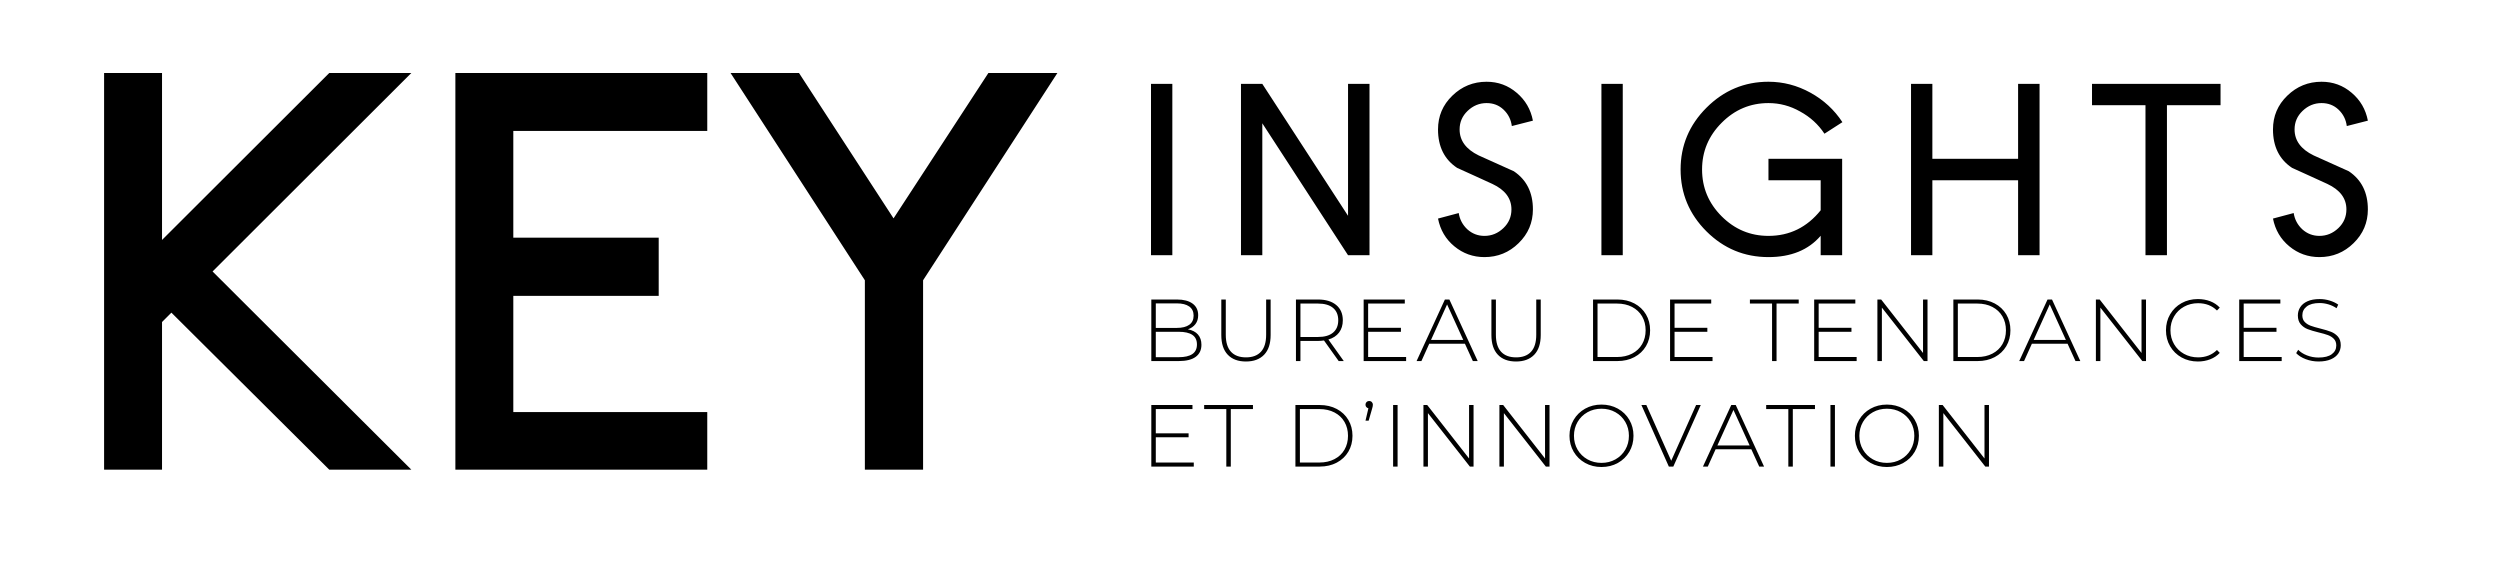 <?xml version="1.0" encoding="utf-8"?>
<!-- Generator: Adobe Illustrator 16.0.0, SVG Export Plug-In . SVG Version: 6.00 Build 0)  -->
<!DOCTYPE svg PUBLIC "-//W3C//DTD SVG 1.1//EN" "http://www.w3.org/Graphics/SVG/1.1/DTD/svg11.dtd">
<svg version="1.1" id="Calque_1" xmlns="http://www.w3.org/2000/svg" xmlns:xlink="http://www.w3.org/1999/xlink" x="0px" y="0px"
	 width="773.75px" height="176.25px" viewBox="0 0 773.75 176.25" enable-background="new 0 0 773.75 176.25" xml:space="preserve">
<g>
	<g>
		<path d="M367.651,101.925c0.98-0.327,1.756-0.861,2.327-1.605c0.571-0.743,0.857-1.66,0.857-2.749c0-1.56-0.576-2.762-1.729-3.605
			s-2.762-1.266-4.83-1.266h-7.946v19.049h8.49c2.322,0,4.073-0.435,5.253-1.306c1.179-0.87,1.769-2.113,1.769-3.728
			c0-1.307-0.358-2.368-1.075-3.185S369.013,102.18,367.651,101.925z M357.719,93.896h6.504c1.669,0,2.953,0.322,3.851,0.967
			c0.898,0.645,1.348,1.582,1.348,2.816c0,1.252-0.449,2.199-1.348,2.844c-0.897,0.645-2.182,0.966-3.851,0.966h-6.504V93.896z
			 M369.026,109.586c-0.953,0.644-2.354,0.965-4.205,0.965h-7.103v-7.863h7.103c1.851,0,3.252,0.316,4.205,0.951
			c0.952,0.636,1.429,1.625,1.429,2.967C370.455,107.948,369.979,108.941,369.026,109.586z M391.871,103.611
			c0,2.341-0.535,4.092-1.605,5.253s-2.612,1.741-4.626,1.741c-2.032,0-3.583-0.58-4.653-1.741
			c-1.071-1.161-1.605-2.912-1.605-5.253V92.699h-1.388v10.967c0,2.686,0.666,4.727,2,6.123c1.333,1.397,3.206,2.096,5.619,2.096
			s4.29-0.698,5.633-2.096c1.343-1.396,2.015-3.438,2.015-6.123V92.699h-1.389V103.611z M414.444,102.918
			c0.771-1.024,1.157-2.29,1.157-3.797c0-2.014-0.681-3.587-2.041-4.721c-1.361-1.134-3.238-1.701-5.634-1.701h-6.83v19.049h1.388
			v-6.23h5.442c0.563,0,1.18-0.046,1.851-0.137l4.545,6.367h1.578l-4.762-6.666C412.571,104.664,413.673,103.943,414.444,102.918z
			 M407.927,104.293h-5.442V93.951h5.442c2.032,0,3.583,0.449,4.653,1.348c1.07,0.897,1.606,2.172,1.606,3.822
			c0,1.652-0.536,2.926-1.606,3.824S409.959,104.293,407.927,104.293z M423.438,102.688h10.15v-1.225h-10.15v-7.512h11.348v-1.252
			h-12.735v19.049h13.144v-1.251h-11.756V102.688z M447.195,92.699l-8.763,19.049h1.496l2.422-5.36h11.049l2.449,5.36h1.497
			l-8.763-19.049H447.195z M442.896,105.218l4.979-10.994l5.008,10.994H442.896z M474.843,109.789
			c1.343-1.396,2.014-3.438,2.014-6.123V92.699h-1.388v10.912c0,2.341-0.535,4.092-1.605,5.253s-2.612,1.741-4.626,1.741
			c-2.032,0-3.583-0.58-4.653-1.741c-1.071-1.161-1.605-2.912-1.605-5.253V92.699h-1.389v10.967c0,2.686,0.667,4.727,2.001,6.123
			c1.333,1.397,3.206,2.096,5.619,2.096C471.622,111.885,473.5,111.187,474.843,109.789z M510.709,102.225
			c0-1.832-0.426-3.471-1.278-4.912c-0.854-1.442-2.046-2.572-3.579-3.389s-3.288-1.225-5.266-1.225h-7.538v19.049h7.538
			c1.978,0,3.732-0.408,5.266-1.225s2.726-1.945,3.579-3.387C510.283,105.693,510.709,104.057,510.709,102.225z M508.233,106.523
			c-0.727,1.252-1.76,2.228-3.103,2.926c-1.343,0.699-2.894,1.048-4.653,1.048h-6.041V93.951h6.041c1.76,0,3.311,0.35,4.653,1.048
			s2.376,1.674,3.103,2.925c0.726,1.252,1.088,2.686,1.088,4.301C509.321,103.839,508.959,105.271,508.233,106.523z M530.03,110.497
			h-11.756v-7.81h10.15v-1.225h-10.15v-7.512h11.348v-1.252h-12.735v19.049h13.144V110.497z M549.841,111.748V93.951h6.857v-1.252
			h-15.103v1.252h6.857v17.797H549.841z M574.224,93.951v-1.252h-12.735v19.049h13.144v-1.251h-11.756v-7.81h10.15v-1.225h-10.15
			v-7.512H574.224z M595.178,109.245l-12.954-16.546h-1.17v19.049h1.388V95.203l12.98,16.545h1.144V92.699h-1.388V109.245z
			 M617.369,93.924c-1.533-0.816-3.288-1.225-5.266-1.225h-7.538v19.049h7.538c1.978,0,3.732-0.408,5.266-1.225
			s2.726-1.945,3.579-3.387c0.853-1.443,1.278-3.08,1.278-4.912s-0.426-3.471-1.278-4.912
			C620.095,95.87,618.902,94.74,617.369,93.924z M619.751,106.523c-0.727,1.252-1.761,2.228-3.103,2.926
			c-1.343,0.699-2.895,1.048-4.653,1.048h-6.042V93.951h6.042c1.759,0,3.311,0.35,4.653,1.048c1.342,0.698,2.376,1.674,3.103,2.925
			c0.725,1.252,1.088,2.686,1.088,4.301C620.839,103.839,620.476,105.271,619.751,106.523z M633.711,92.699l-8.763,19.049h1.497
			l2.422-5.36h11.048l2.449,5.36h1.497l-8.763-19.049H633.711z M629.411,105.218l4.979-10.994l5.008,10.994H629.411z
			 M662.801,109.245l-12.953-16.546h-1.17v19.049h1.388V95.203l12.98,16.545h1.144V92.699h-1.389V109.245z M675.945,94.932
			c1.306-0.727,2.757-1.09,4.354-1.09c2.377,0,4.327,0.754,5.851,2.26l0.871-0.898c-0.816-0.871-1.806-1.528-2.966-1.973
			c-1.161-0.444-2.432-0.667-3.811-0.667c-1.868,0-3.551,0.417-5.048,1.252c-1.496,0.835-2.676,1.986-3.537,3.456
			c-0.862,1.469-1.293,3.121-1.293,4.953s0.431,3.482,1.293,4.952c0.861,1.47,2.041,2.622,3.537,3.456
			c1.497,0.835,3.18,1.252,5.048,1.252c1.361,0,2.627-0.227,3.797-0.68c1.17-0.454,2.163-1.116,2.979-1.987l-0.871-0.897
			c-1.542,1.523-3.492,2.285-5.851,2.285c-1.597,0-3.048-0.362-4.354-1.088c-1.307-0.726-2.332-1.729-3.075-3.008
			c-0.744-1.278-1.116-2.707-1.116-4.285s0.372-3.008,1.116-4.287C673.613,96.659,674.639,95.656,675.945,94.932z M694.422,102.688
			h10.15v-1.225h-10.15v-7.512h11.349v-1.252h-12.736v19.049h13.145v-1.251h-11.757V102.688z M721.444,102.688
			c-0.835-0.327-1.95-0.662-3.347-1.008c-1.252-0.309-2.241-0.599-2.967-0.871c-0.726-0.271-1.333-0.662-1.823-1.17
			c-0.489-0.508-0.734-1.188-0.734-2.041c0-1.125,0.453-2.041,1.36-2.748s2.24-1.062,4-1.062c0.889,0,1.792,0.136,2.708,0.408
			s1.755,0.671,2.518,1.197l0.517-1.116c-0.744-0.525-1.624-0.942-2.64-1.252c-1.016-0.308-2.05-0.462-3.103-0.462
			c-1.506,0-2.762,0.228-3.769,0.681s-1.755,1.065-2.245,1.836c-0.49,0.771-0.734,1.619-0.734,2.545
			c0,1.143,0.294,2.055,0.884,2.734c0.59,0.682,1.307,1.185,2.15,1.512c0.844,0.326,1.964,0.662,3.36,1.006
			c1.233,0.291,2.213,0.572,2.939,0.844c0.726,0.272,1.333,0.662,1.823,1.17c0.489,0.508,0.734,1.189,0.734,2.041
			c0,1.107-0.463,2.006-1.388,2.694c-0.926,0.69-2.295,1.034-4.109,1.034c-1.252,0-2.444-0.223-3.578-0.666
			c-1.134-0.445-2.037-1.021-2.708-1.729l-0.626,1.033c0.708,0.763,1.691,1.385,2.953,1.865c1.261,0.48,2.589,0.721,3.986,0.721
			c1.506,0,2.775-0.227,3.81-0.68c1.034-0.454,1.801-1.063,2.3-1.824s0.748-1.605,0.748-2.531c0-1.124-0.295-2.018-0.884-2.68
			C722.991,103.508,722.278,103.014,721.444,102.688z M357.719,135.343h10.15v-1.225h-10.15v-7.511h11.348v-1.252h-12.735v19.049
			h13.144v-1.252h-11.756V135.343z M372.686,126.607h6.858v17.797h1.388v-17.797h6.857v-1.252h-15.104V126.607z M413.736,126.58
			c-1.533-0.816-3.289-1.225-5.266-1.225h-7.538v19.049h7.538c1.977,0,3.732-0.408,5.266-1.225s2.726-1.945,3.578-3.388
			s1.279-3.079,1.279-4.912c0-1.832-0.427-3.47-1.279-4.912S415.27,127.396,413.736,126.58z M416.117,139.18
			c-0.726,1.252-1.76,2.227-3.103,2.925c-1.343,0.699-2.894,1.048-4.653,1.048h-6.041v-16.545h6.041c1.76,0,3.311,0.349,4.653,1.047
			c1.343,0.699,2.377,1.674,3.103,2.926s1.089,2.686,1.089,4.3C417.206,136.495,416.843,137.928,416.117,139.18z M423.764,124.104
			c-0.326,0-0.599,0.108-0.816,0.326s-0.326,0.49-0.326,0.816c0,0.291,0.082,0.531,0.245,0.722s0.381,0.322,0.653,0.395
			l-0.898,3.837h0.979l1.062-3.701c0.072-0.254,0.131-0.48,0.177-0.681c0.045-0.199,0.068-0.39,0.068-0.571
			c0-0.308-0.109-0.575-0.327-0.803C424.362,124.217,424.091,124.104,423.764,124.104z M431.166,144.404h1.388v-19.049h-1.388
			V144.404z M454.678,141.9l-12.953-16.545h-1.17v19.049h1.388v-16.546l12.98,16.546h1.143v-19.049h-1.388V141.9z M478.189,141.9
			l-12.953-16.545h-1.17v19.049h1.388v-16.546l12.98,16.546h1.144v-19.049h-1.389V141.9z M500.722,126.471
			c-1.506-0.834-3.192-1.252-5.062-1.252c-1.868,0-3.556,0.422-5.062,1.266s-2.689,2-3.551,3.47
			c-0.862,1.47-1.293,3.111-1.293,4.926s0.431,3.456,1.293,4.926c0.861,1.47,2.045,2.626,3.551,3.47
			c1.506,0.843,3.193,1.265,5.062,1.265c1.869,0,3.556-0.417,5.062-1.251c1.506-0.835,2.689-1.987,3.552-3.456
			c0.861-1.47,1.293-3.12,1.293-4.953c0-1.832-0.432-3.483-1.293-4.953C503.411,128.457,502.228,127.306,500.722,126.471z
			 M503.035,139.166c-0.744,1.279-1.76,2.281-3.048,3.007s-2.73,1.089-4.327,1.089s-3.043-0.363-4.34-1.089
			c-1.298-0.726-2.318-1.728-3.062-3.007c-0.744-1.279-1.116-2.708-1.116-4.286s0.372-3.007,1.116-4.286
			c0.743-1.279,1.764-2.281,3.062-3.007c1.297-0.726,2.743-1.089,4.34-1.089s3.039,0.363,4.327,1.089s2.304,1.728,3.048,3.007
			s1.115,2.708,1.115,4.286S503.779,137.887,503.035,139.166z M517.24,142.608l-7.701-17.253h-1.523l8.49,19.049h1.388l8.49-19.049
			h-1.442L517.24,142.608z M535.827,125.355l-8.763,19.049h1.497l2.422-5.361h11.048l2.449,5.361h1.497l-8.763-19.049H535.827z
			 M531.527,137.873l4.979-10.994l5.008,10.994H531.527z M546.631,126.607h6.857v17.797h1.388v-17.797h6.857v-1.252h-15.103V126.607
			z M566.523,144.404h1.388v-19.049h-1.388V144.404z M589.056,126.471c-1.507-0.834-3.193-1.252-5.062-1.252
			c-1.869,0-3.557,0.422-5.063,1.266s-2.689,2-3.551,3.47c-0.862,1.47-1.293,3.111-1.293,4.926s0.431,3.456,1.293,4.926
			c0.861,1.47,2.045,2.626,3.551,3.47c1.506,0.843,3.193,1.265,5.063,1.265c1.868,0,3.555-0.417,5.062-1.251
			c1.505-0.835,2.689-1.987,3.551-3.456c0.861-1.47,1.293-3.12,1.293-4.953c0-1.832-0.432-3.483-1.293-4.953
			S590.561,127.306,589.056,126.471z M591.368,139.166c-0.744,1.279-1.76,2.281-3.048,3.007s-2.73,1.089-4.326,1.089
			c-1.598,0-3.044-0.363-4.341-1.089c-1.298-0.726-2.318-1.728-3.062-3.007c-0.744-1.279-1.116-2.708-1.116-4.286
			s0.372-3.007,1.116-4.286c0.743-1.279,1.764-2.281,3.062-3.007c1.297-0.726,2.743-1.089,4.341-1.089
			c1.596,0,3.038,0.363,4.326,1.089s2.304,1.728,3.048,3.007s1.116,2.708,1.116,4.286S592.112,137.887,591.368,139.166z
			 M614.2,141.9l-12.953-16.545h-1.171v19.049h1.389v-16.546l12.98,16.546h1.143v-19.049H614.2V141.9z M362.838,25.961h-6.604V78.99
			h6.604V25.961z M390.686,38.16l26.533,40.83h6.644V25.961h-6.644v40.83l-26.533-40.83h-6.604V78.99h6.604V38.16z M474.436,64.811
			c0-5.231-1.969-9.168-5.905-11.81l-10.878-4.895c-3.937-1.917-5.904-4.597-5.904-8.042c0-2.253,0.828-4.169,2.486-5.75
			c1.683-1.605,3.638-2.409,5.866-2.409c2.071,0,3.819,0.674,5.244,2.021c1.45,1.373,2.305,3.069,2.564,5.089l6.526-1.67
			c-0.674-3.497-2.345-6.371-5.012-8.625c-2.668-2.279-5.775-3.418-9.323-3.418c-4.118,0-7.653,1.437-10.606,4.312
			c-2.952,2.85-4.429,6.333-4.429,10.45c0,5.31,1.968,9.272,5.905,11.888c1.839,0.83,3.664,1.658,5.478,2.486
			c1.813,0.83,3.626,1.658,5.438,2.486c3.937,1.839,5.905,4.468,5.905,7.887c0,2.279-0.829,4.209-2.486,5.788
			c-1.684,1.606-3.639,2.409-5.866,2.409c-2.02,0-3.781-0.673-5.283-2.02c-1.477-1.373-2.37-3.056-2.681-5.05l-6.41,1.709
			c0.699,3.522,2.383,6.384,5.051,8.585c2.693,2.227,5.801,3.34,9.323,3.34c4.118,0,7.641-1.437,10.567-4.312
			C472.959,72.386,474.436,68.903,474.436,64.811z M502.243,25.961h-6.604V78.99h6.604V25.961z M547.339,79.572
			c6.993,0,12.38-2.2,16.161-6.604v6.021h6.644V49.154h-22.805v6.643H563.5v9.285c-4.248,5.283-9.635,7.925-16.161,7.925
			c-5.62,0-10.45-2.02-14.49-6.06c-4.04-4.041-6.061-8.871-6.061-14.491c0-5.594,2.021-10.412,6.061-14.452
			c4.04-4.066,8.87-6.1,14.49-6.1c3.471,0,6.733,0.868,9.79,2.603c3.134,1.709,5.646,4.001,7.537,6.876l5.555-3.574
			c-2.512-3.833-5.814-6.876-9.906-9.129c-4.093-2.253-8.417-3.38-12.976-3.38c-7.434,0-13.83,2.681-19.191,8.042
			c-5.335,5.336-8.003,11.707-8.003,19.114c0,7.434,2.668,13.817,8.003,19.152C533.482,76.918,539.88,79.572,547.339,79.572z
			 M631.245,78.99V25.961h-6.644v23.193h-26.534V25.961h-6.604V78.99h6.604V55.797h26.534V78.99H631.245z M647.476,32.566h16.55
			V78.99h6.643V32.566h16.589v-6.604h-39.781V32.566z M726.952,53l-10.877-4.895c-3.938-1.917-5.905-4.597-5.905-8.042
			c0-2.253,0.828-4.169,2.486-5.75c1.684-1.605,3.639-2.409,5.866-2.409c2.071,0,3.819,0.674,5.244,2.021
			c1.45,1.373,2.306,3.069,2.564,5.089l6.526-1.67c-0.674-3.497-2.344-6.371-5.012-8.625c-2.667-2.279-5.775-3.418-9.323-3.418
			c-4.118,0-7.653,1.437-10.605,4.312c-2.953,2.85-4.429,6.333-4.429,10.45c0,5.31,1.968,9.272,5.904,11.888
			c1.839,0.83,3.665,1.658,5.479,2.486c1.813,0.83,3.625,1.658,5.438,2.486c3.937,1.839,5.905,4.468,5.905,7.887
			c0,2.279-0.83,4.209-2.486,5.788c-1.685,1.606-3.64,2.409-5.866,2.409c-2.021,0-3.782-0.673-5.284-2.02
			c-1.476-1.373-2.369-3.056-2.681-5.05l-6.409,1.709c0.699,3.522,2.382,6.384,5.05,8.585c2.693,2.227,5.802,3.34,9.324,3.34
			c4.117,0,7.64-1.437,10.566-4.312c2.952-2.875,4.429-6.358,4.429-10.45C732.857,59.579,730.889,55.642,726.952,53z
			 M101.915,22.585l-51.767,51.68v-51.68h-17.93v122.783h17.93V99.665l2.9-2.9l48.867,48.604h25.401L65.792,84.02l61.523-61.435
			H101.915z M140.939,145.368h77.959v-17.842h-60.029V91.578h45V73.562h-45V40.515h60.029v-17.93h-77.959V145.368z M276.554,67.585
			l-29.268-45h-21.181l41.572,64.159v58.624h18.018V86.744l41.573-64.159H305.91L276.554,67.585z"/>
	</g>
</g>
</svg>

